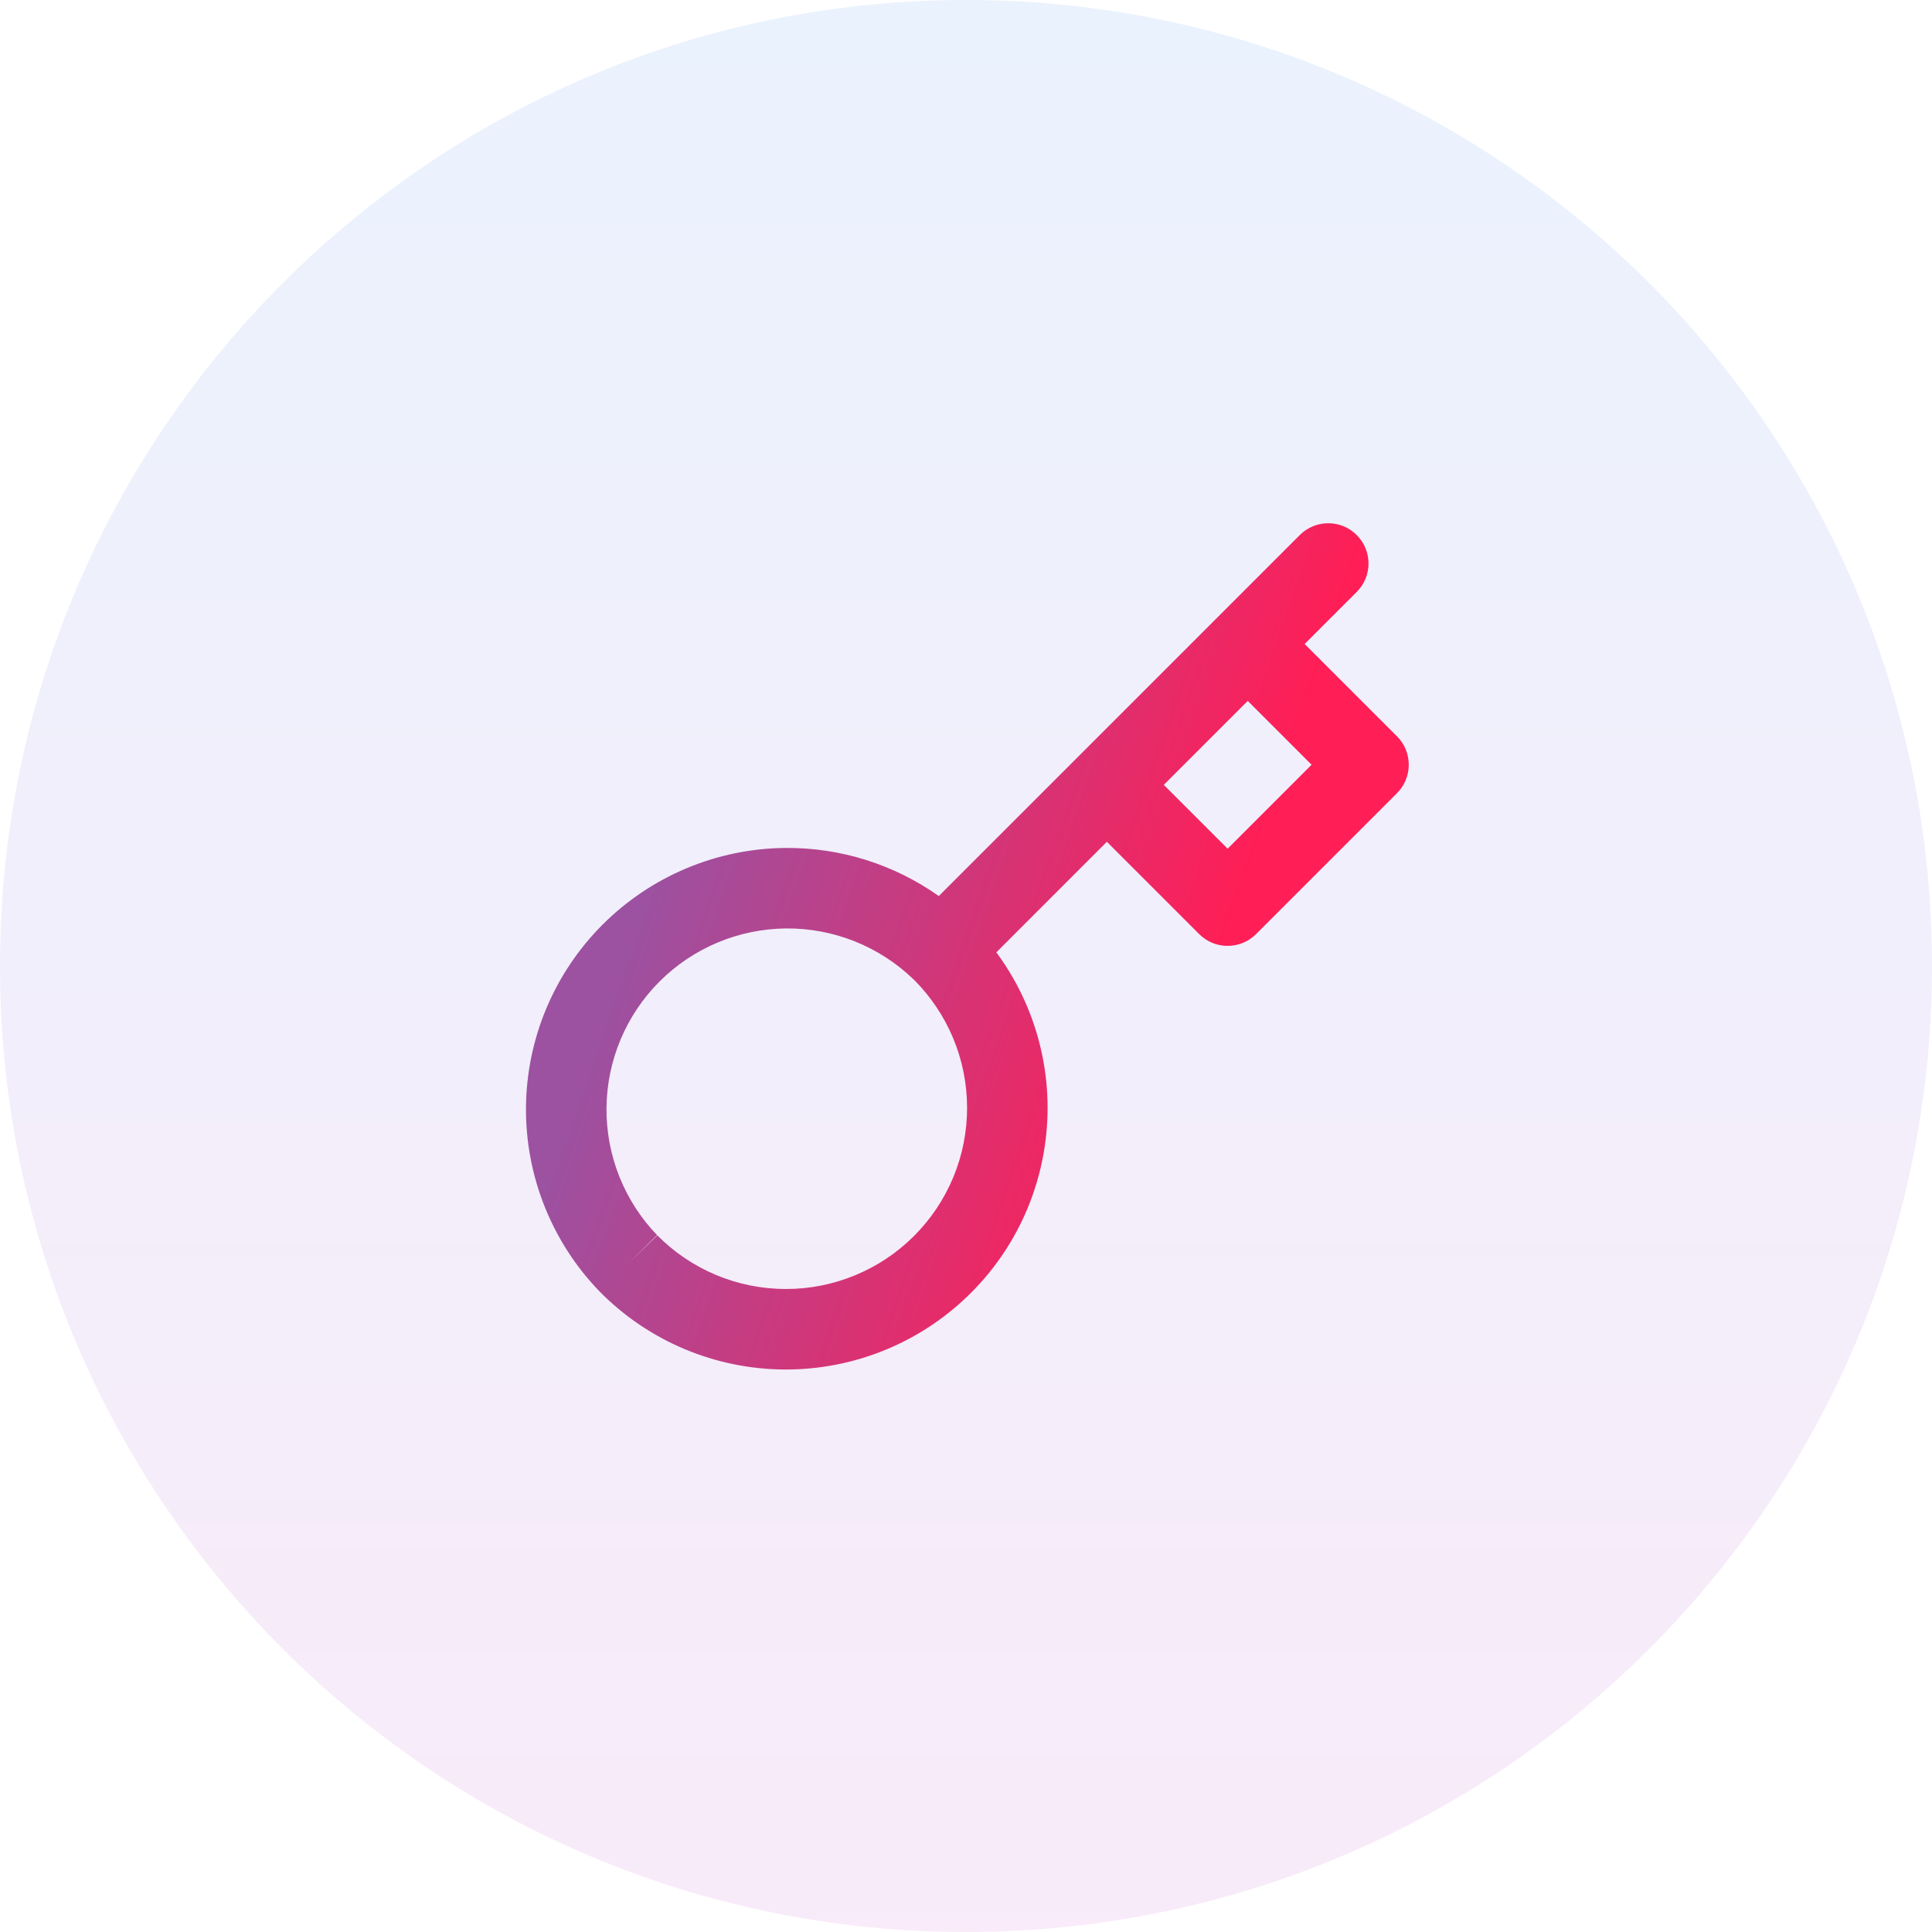 <svg width="48" height="48" viewBox="0 0 48 48" fill="none" xmlns="http://www.w3.org/2000/svg">
<g clip-path="url(#clip0_3816_1012)">
<path opacity="0.1" d="M24 48C37.255 48 48 37.255 48 24C48 10.745 37.255 0 24 0C10.745 0 0 10.745 0 24C0 37.255 10.745 48 24 48Z" fill="url(#paint0_linear_3816_1012)"/>
<path fill-rule="evenodd" clip-rule="evenodd" d="M33.707 13.293C34.098 13.683 34.098 14.317 33.707 14.707L32.414 16L34.707 18.293C35.098 18.683 35.098 19.317 34.707 19.707L31.207 23.207C30.817 23.598 30.183 23.598 29.793 23.207L27.5 20.914L24.754 23.661C25.061 24.076 25.319 24.529 25.52 25.008C25.852 25.798 26.024 26.646 26.027 27.503C26.03 28.36 25.863 29.21 25.537 30.002C25.21 30.795 24.73 31.515 24.123 32.121C23.517 32.727 22.797 33.208 22.005 33.534C21.212 33.861 20.363 34.028 19.505 34.025C18.648 34.022 17.8 33.85 17.009 33.518C16.219 33.186 15.502 32.701 14.9 32.09L14.893 32.083C13.709 30.857 13.054 29.215 13.068 27.511C13.083 25.806 13.767 24.176 14.972 22.971C16.177 21.766 17.807 21.082 19.512 21.067C20.884 21.055 22.217 21.478 23.324 22.262L32.293 13.293C32.684 12.902 33.317 12.902 33.707 13.293ZM31 17.414L28.914 19.5L30.5 21.086L32.586 19L31 17.414ZM16.328 30.689C15.51 29.841 15.058 28.706 15.068 27.528C15.079 26.348 15.552 25.219 16.386 24.385C17.221 23.551 18.349 23.078 19.529 23.067C20.709 23.057 21.846 23.511 22.694 24.33C22.703 24.339 22.713 24.348 22.722 24.356C23.128 24.766 23.452 25.25 23.676 25.782C23.906 26.329 24.025 26.916 24.027 27.51C24.029 28.104 23.914 28.692 23.688 29.24C23.461 29.789 23.129 30.287 22.709 30.707C22.289 31.127 21.791 31.459 21.242 31.685C20.694 31.912 20.105 32.027 19.512 32.025C18.919 32.023 18.331 31.904 17.784 31.674C17.239 31.445 16.744 31.11 16.328 30.689ZM16.328 30.689L16.331 30.693L15.612 31.388L16.324 30.686L16.328 30.689Z" fill="url(#paint1_linear_3816_1012)"/>
</g>
<defs>
<linearGradient id="paint0_linear_3816_1012" x1="24" y1="0" x2="24" y2="48" gradientUnits="userSpaceOnUse">
<stop stop-color="#3286F1"/>
<stop offset="1" stop-color="#C43AC4"/>
</linearGradient>
<linearGradient id="paint1_linear_3816_1012" x1="32.469" y1="17.509" x2="19.298" y2="12.93" gradientUnits="userSpaceOnUse">
<stop stop-color="#FF1E56"/>
<stop offset="1" stop-color="#9C51A1"/>
</linearGradient>
<clipPath id="clip0_3816_1012">
<rect width="48" height="48" fill="white"/>
</clipPath>
</defs>
</svg>
